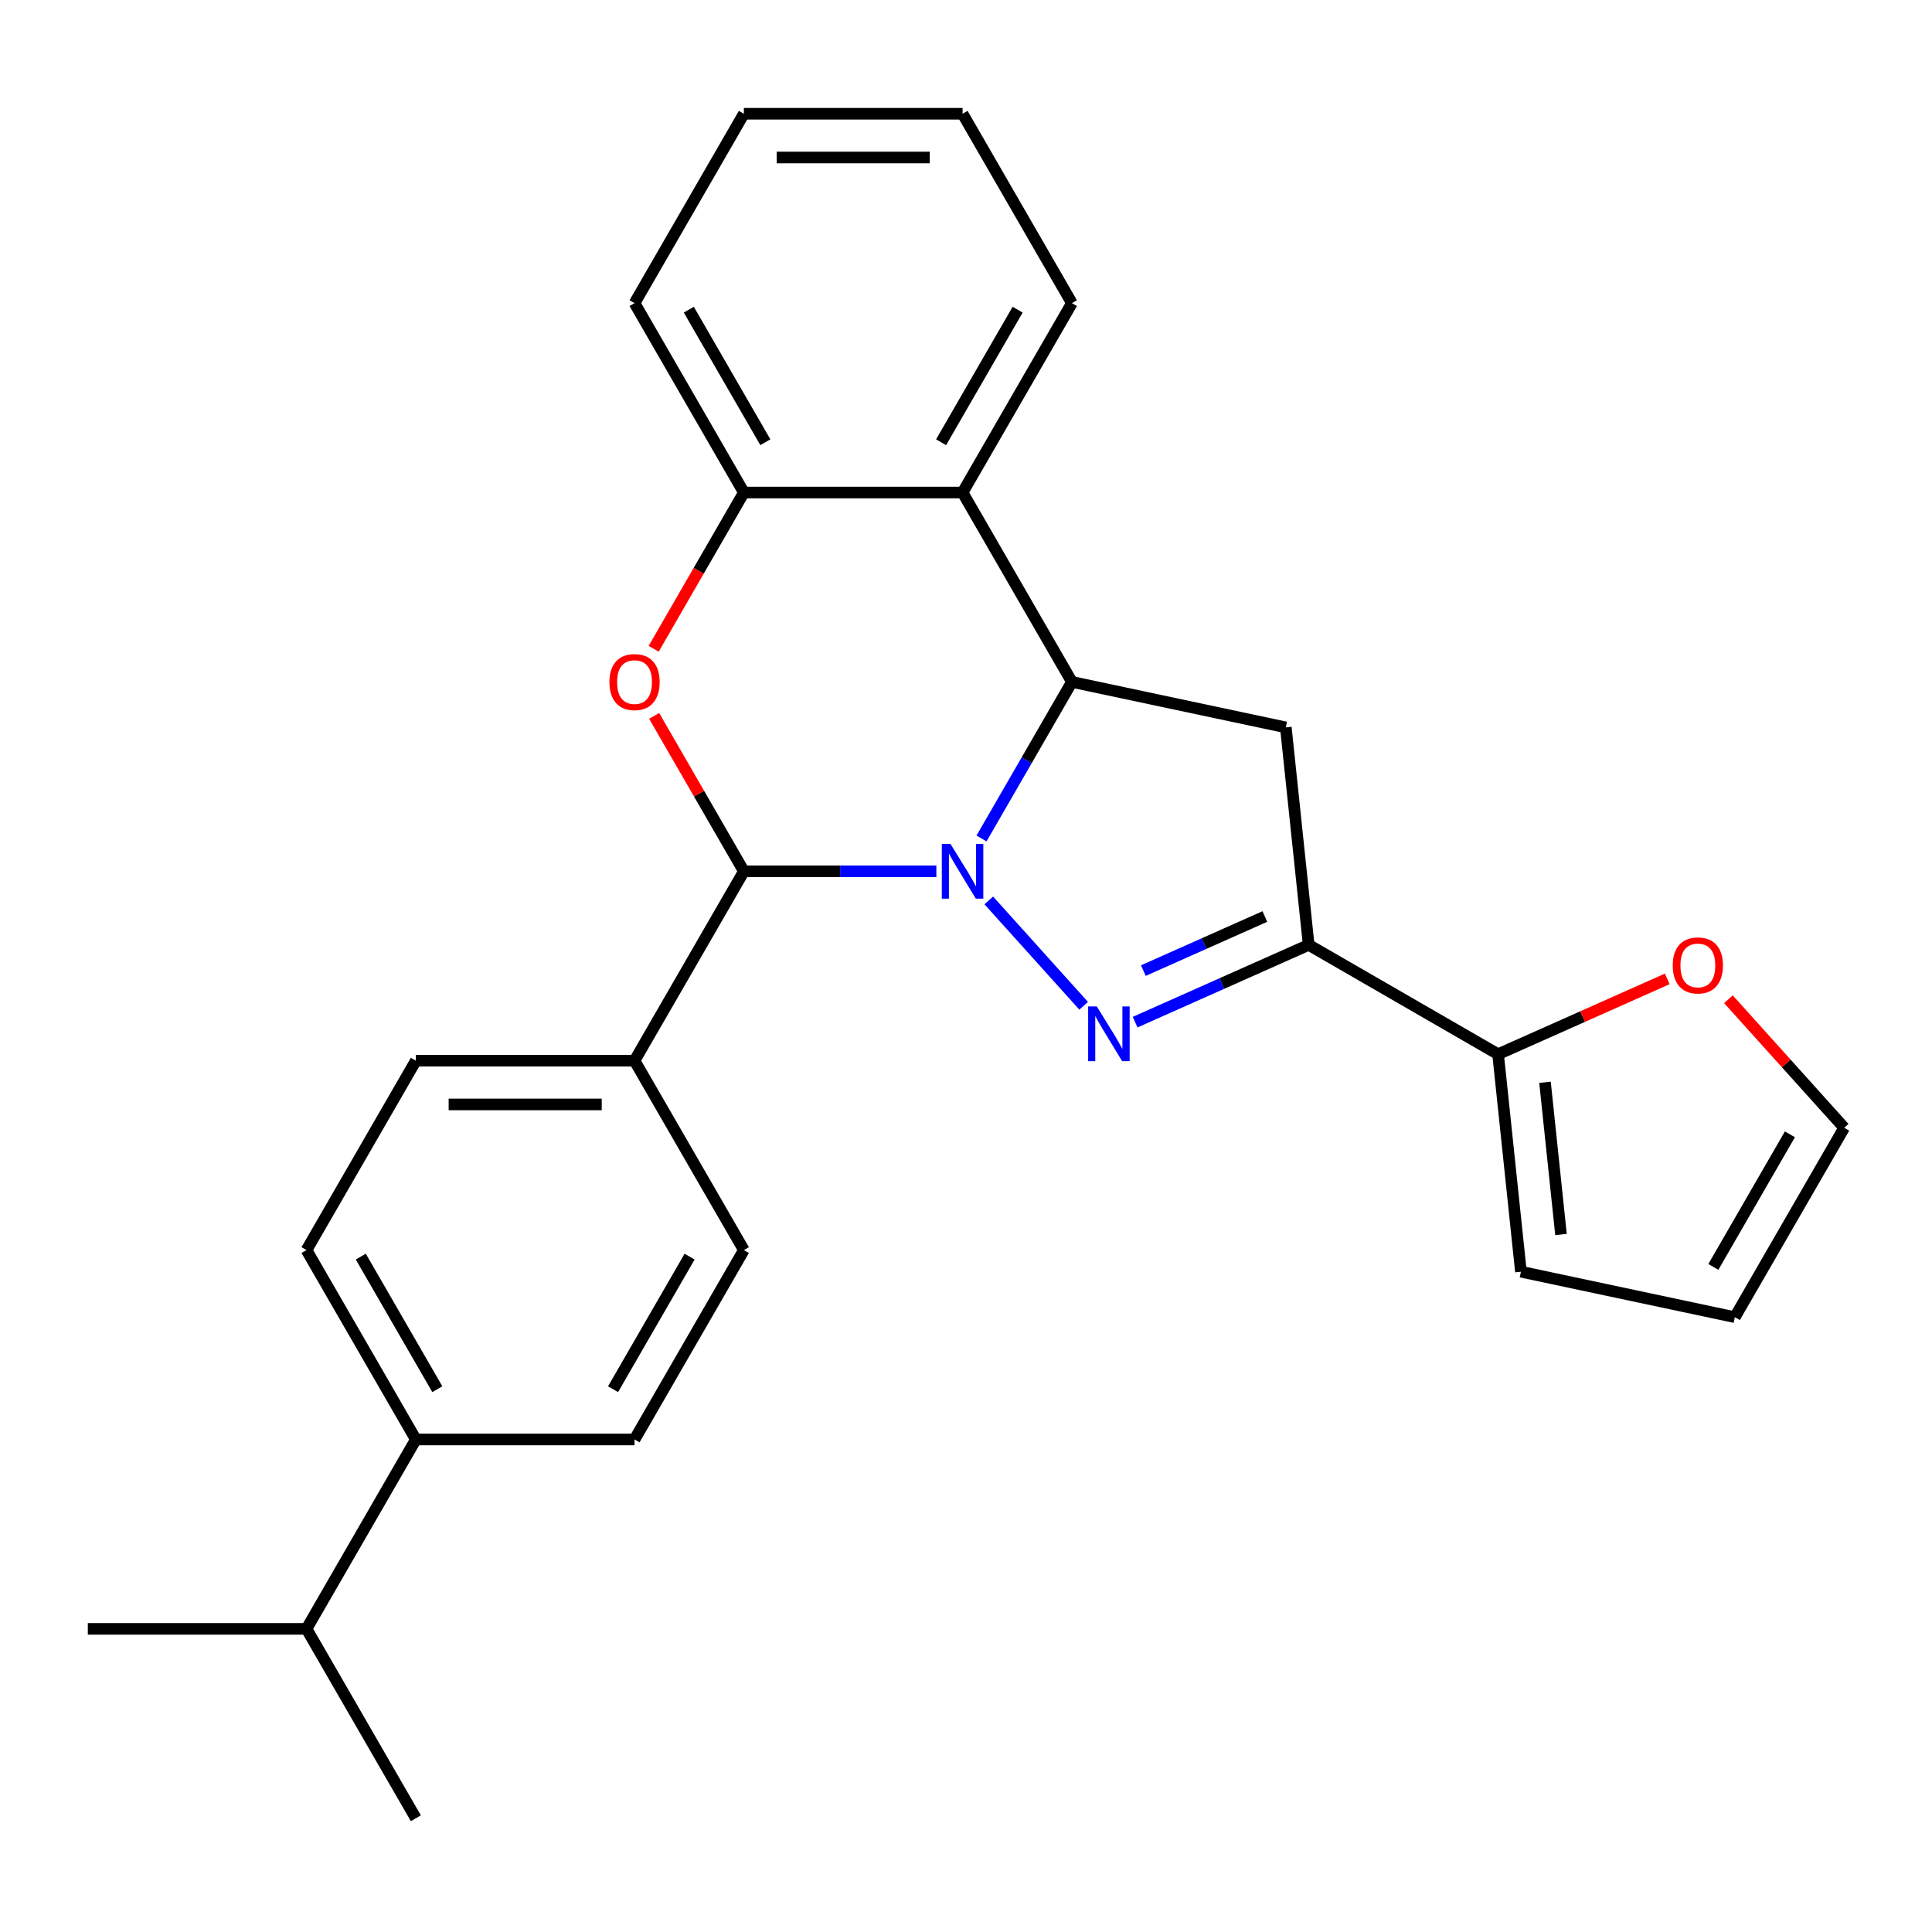 <?xml version='1.0' encoding='iso-8859-1'?>
<svg version='1.1' baseProfile='full'
              xmlns='http://www.w3.org/2000/svg'
                      xmlns:rdkit='http://www.rdkit.org/xml'
                      xmlns:xlink='http://www.w3.org/1999/xlink'
                  xml:space='preserve'
width='1000px' height='1000px' viewBox='0 0 1000 1000'>
<!-- END OF HEADER -->
<rect style='opacity:1.0;fill:#FFFFFF;stroke:none' width='1000' height='1000' x='0' y='0'> </rect>
<path class='bond-0' d='M 511.794,466.057 L 560.902,520.597' style='fill:none;fill-rule:evenodd;stroke:#0000FF;stroke-width:6px;stroke-linecap:butt;stroke-linejoin:miter;stroke-opacity:1' />
<path class='bond-1' d='M 508.033,433.996 L 531.427,393.478' style='fill:none;fill-rule:evenodd;stroke:#0000FF;stroke-width:6px;stroke-linecap:butt;stroke-linejoin:miter;stroke-opacity:1' />
<path class='bond-1' d='M 531.427,393.478 L 554.82,352.959' style='fill:none;fill-rule:evenodd;stroke:#000000;stroke-width:6px;stroke-linecap:butt;stroke-linejoin:miter;stroke-opacity:1' />
<path class='bond-2' d='M 484.654,450.986 L 434.843,450.986' style='fill:none;fill-rule:evenodd;stroke:#0000FF;stroke-width:6px;stroke-linecap:butt;stroke-linejoin:miter;stroke-opacity:1' />
<path class='bond-2' d='M 434.843,450.986 L 385.032,450.986' style='fill:none;fill-rule:evenodd;stroke:#000000;stroke-width:6px;stroke-linecap:butt;stroke-linejoin:miter;stroke-opacity:1' />
<path class='bond-3' d='M 587.534,529.063 L 632.453,509.064' style='fill:none;fill-rule:evenodd;stroke:#0000FF;stroke-width:6px;stroke-linecap:butt;stroke-linejoin:miter;stroke-opacity:1' />
<path class='bond-3' d='M 632.453,509.064 L 677.371,489.065' style='fill:none;fill-rule:evenodd;stroke:#000000;stroke-width:6px;stroke-linecap:butt;stroke-linejoin:miter;stroke-opacity:1' />
<path class='bond-3' d='M 591.802,502.382 L 623.245,488.383' style='fill:none;fill-rule:evenodd;stroke:#0000FF;stroke-width:6px;stroke-linecap:butt;stroke-linejoin:miter;stroke-opacity:1' />
<path class='bond-3' d='M 623.245,488.383 L 654.688,474.383' style='fill:none;fill-rule:evenodd;stroke:#000000;stroke-width:6px;stroke-linecap:butt;stroke-linejoin:miter;stroke-opacity:1' />
<path class='bond-5' d='M 554.82,352.959 L 665.539,376.493' style='fill:none;fill-rule:evenodd;stroke:#000000;stroke-width:6px;stroke-linecap:butt;stroke-linejoin:miter;stroke-opacity:1' />
<path class='bond-6' d='M 554.82,352.959 L 498.224,254.931' style='fill:none;fill-rule:evenodd;stroke:#000000;stroke-width:6px;stroke-linecap:butt;stroke-linejoin:miter;stroke-opacity:1' />
<path class='bond-4' d='M 385.032,450.986 L 361.811,410.767' style='fill:none;fill-rule:evenodd;stroke:#000000;stroke-width:6px;stroke-linecap:butt;stroke-linejoin:miter;stroke-opacity:1' />
<path class='bond-4' d='M 361.811,410.767 L 338.591,370.549' style='fill:none;fill-rule:evenodd;stroke:#FF0000;stroke-width:6px;stroke-linecap:butt;stroke-linejoin:miter;stroke-opacity:1' />
<path class='bond-9' d='M 385.032,450.986 L 328.436,549.014' style='fill:none;fill-rule:evenodd;stroke:#000000;stroke-width:6px;stroke-linecap:butt;stroke-linejoin:miter;stroke-opacity:1' />
<path class='bond-8' d='M 677.371,489.065 L 775.399,545.661' style='fill:none;fill-rule:evenodd;stroke:#000000;stroke-width:6px;stroke-linecap:butt;stroke-linejoin:miter;stroke-opacity:1' />
<path class='bond-26' d='M 677.371,489.065 L 665.539,376.493' style='fill:none;fill-rule:evenodd;stroke:#000000;stroke-width:6px;stroke-linecap:butt;stroke-linejoin:miter;stroke-opacity:1' />
<path class='bond-7' d='M 338.337,335.809 L 361.684,295.37' style='fill:none;fill-rule:evenodd;stroke:#FF0000;stroke-width:6px;stroke-linecap:butt;stroke-linejoin:miter;stroke-opacity:1' />
<path class='bond-7' d='M 361.684,295.37 L 385.032,254.931' style='fill:none;fill-rule:evenodd;stroke:#000000;stroke-width:6px;stroke-linecap:butt;stroke-linejoin:miter;stroke-opacity:1' />
<path class='bond-20' d='M 498.224,254.931 L 554.82,156.904' style='fill:none;fill-rule:evenodd;stroke:#000000;stroke-width:6px;stroke-linecap:butt;stroke-linejoin:miter;stroke-opacity:1' />
<path class='bond-20' d='M 487.108,228.908 L 526.725,160.289' style='fill:none;fill-rule:evenodd;stroke:#000000;stroke-width:6px;stroke-linecap:butt;stroke-linejoin:miter;stroke-opacity:1' />
<path class='bond-27' d='M 498.224,254.931 L 385.032,254.931' style='fill:none;fill-rule:evenodd;stroke:#000000;stroke-width:6px;stroke-linecap:butt;stroke-linejoin:miter;stroke-opacity:1' />
<path class='bond-21' d='M 385.032,254.931 L 328.436,156.904' style='fill:none;fill-rule:evenodd;stroke:#000000;stroke-width:6px;stroke-linecap:butt;stroke-linejoin:miter;stroke-opacity:1' />
<path class='bond-21' d='M 396.148,228.908 L 356.53,160.289' style='fill:none;fill-rule:evenodd;stroke:#000000;stroke-width:6px;stroke-linecap:butt;stroke-linejoin:miter;stroke-opacity:1' />
<path class='bond-10' d='M 775.399,545.661 L 819.187,526.165' style='fill:none;fill-rule:evenodd;stroke:#000000;stroke-width:6px;stroke-linecap:butt;stroke-linejoin:miter;stroke-opacity:1' />
<path class='bond-10' d='M 819.187,526.165 L 862.975,506.67' style='fill:none;fill-rule:evenodd;stroke:#FF0000;stroke-width:6px;stroke-linecap:butt;stroke-linejoin:miter;stroke-opacity:1' />
<path class='bond-11' d='M 775.399,545.661 L 787.23,658.234' style='fill:none;fill-rule:evenodd;stroke:#000000;stroke-width:6px;stroke-linecap:butt;stroke-linejoin:miter;stroke-opacity:1' />
<path class='bond-11' d='M 799.688,560.181 L 807.97,638.981' style='fill:none;fill-rule:evenodd;stroke:#000000;stroke-width:6px;stroke-linecap:butt;stroke-linejoin:miter;stroke-opacity:1' />
<path class='bond-15' d='M 328.436,549.014 L 385.032,647.041' style='fill:none;fill-rule:evenodd;stroke:#000000;stroke-width:6px;stroke-linecap:butt;stroke-linejoin:miter;stroke-opacity:1' />
<path class='bond-16' d='M 328.436,549.014 L 215.243,549.014' style='fill:none;fill-rule:evenodd;stroke:#000000;stroke-width:6px;stroke-linecap:butt;stroke-linejoin:miter;stroke-opacity:1' />
<path class='bond-16' d='M 311.457,571.652 L 232.222,571.652' style='fill:none;fill-rule:evenodd;stroke:#000000;stroke-width:6px;stroke-linecap:butt;stroke-linejoin:miter;stroke-opacity:1' />
<path class='bond-13' d='M 894.635,517.203 L 924.59,550.471' style='fill:none;fill-rule:evenodd;stroke:#FF0000;stroke-width:6px;stroke-linecap:butt;stroke-linejoin:miter;stroke-opacity:1' />
<path class='bond-13' d='M 924.59,550.471 L 954.545,583.74' style='fill:none;fill-rule:evenodd;stroke:#000000;stroke-width:6px;stroke-linecap:butt;stroke-linejoin:miter;stroke-opacity:1' />
<path class='bond-14' d='M 787.23,658.234 L 897.949,681.768' style='fill:none;fill-rule:evenodd;stroke:#000000;stroke-width:6px;stroke-linecap:butt;stroke-linejoin:miter;stroke-opacity:1' />
<path class='bond-12' d='M 215.243,745.069 L 158.647,647.041' style='fill:none;fill-rule:evenodd;stroke:#000000;stroke-width:6px;stroke-linecap:butt;stroke-linejoin:miter;stroke-opacity:1' />
<path class='bond-12' d='M 226.359,719.045 L 186.742,650.426' style='fill:none;fill-rule:evenodd;stroke:#000000;stroke-width:6px;stroke-linecap:butt;stroke-linejoin:miter;stroke-opacity:1' />
<path class='bond-19' d='M 215.243,745.069 L 158.647,843.096' style='fill:none;fill-rule:evenodd;stroke:#000000;stroke-width:6px;stroke-linecap:butt;stroke-linejoin:miter;stroke-opacity:1' />
<path class='bond-28' d='M 215.243,745.069 L 328.436,745.069' style='fill:none;fill-rule:evenodd;stroke:#000000;stroke-width:6px;stroke-linecap:butt;stroke-linejoin:miter;stroke-opacity:1' />
<path class='bond-30' d='M 954.545,583.74 L 897.949,681.768' style='fill:none;fill-rule:evenodd;stroke:#000000;stroke-width:6px;stroke-linecap:butt;stroke-linejoin:miter;stroke-opacity:1' />
<path class='bond-30' d='M 926.451,587.125 L 886.833,655.744' style='fill:none;fill-rule:evenodd;stroke:#000000;stroke-width:6px;stroke-linecap:butt;stroke-linejoin:miter;stroke-opacity:1' />
<path class='bond-18' d='M 385.032,647.041 L 328.436,745.069' style='fill:none;fill-rule:evenodd;stroke:#000000;stroke-width:6px;stroke-linecap:butt;stroke-linejoin:miter;stroke-opacity:1' />
<path class='bond-18' d='M 356.937,650.426 L 317.319,719.045' style='fill:none;fill-rule:evenodd;stroke:#000000;stroke-width:6px;stroke-linecap:butt;stroke-linejoin:miter;stroke-opacity:1' />
<path class='bond-17' d='M 215.243,549.014 L 158.647,647.041' style='fill:none;fill-rule:evenodd;stroke:#000000;stroke-width:6px;stroke-linecap:butt;stroke-linejoin:miter;stroke-opacity:1' />
<path class='bond-22' d='M 158.647,843.096 L 45.455,843.096' style='fill:none;fill-rule:evenodd;stroke:#000000;stroke-width:6px;stroke-linecap:butt;stroke-linejoin:miter;stroke-opacity:1' />
<path class='bond-23' d='M 158.647,843.096 L 215.243,941.124' style='fill:none;fill-rule:evenodd;stroke:#000000;stroke-width:6px;stroke-linecap:butt;stroke-linejoin:miter;stroke-opacity:1' />
<path class='bond-24' d='M 554.82,156.904 L 498.224,58.876' style='fill:none;fill-rule:evenodd;stroke:#000000;stroke-width:6px;stroke-linecap:butt;stroke-linejoin:miter;stroke-opacity:1' />
<path class='bond-25' d='M 328.436,156.904 L 385.032,58.876' style='fill:none;fill-rule:evenodd;stroke:#000000;stroke-width:6px;stroke-linecap:butt;stroke-linejoin:miter;stroke-opacity:1' />
<path class='bond-29' d='M 498.224,58.876 L 385.032,58.876' style='fill:none;fill-rule:evenodd;stroke:#000000;stroke-width:6px;stroke-linecap:butt;stroke-linejoin:miter;stroke-opacity:1' />
<path class='bond-29' d='M 481.245,81.515 L 402.011,81.515' style='fill:none;fill-rule:evenodd;stroke:#000000;stroke-width:6px;stroke-linecap:butt;stroke-linejoin:miter;stroke-opacity:1' />
<path  class='atom-0' d='M 491.964 436.826
L 501.244 451.826
Q 502.164 453.306, 503.644 455.986
Q 505.124 458.666, 505.204 458.826
L 505.204 436.826
L 508.964 436.826
L 508.964 465.146
L 505.084 465.146
L 495.124 448.746
Q 493.964 446.826, 492.724 444.626
Q 491.524 442.426, 491.164 441.746
L 491.164 465.146
L 487.484 465.146
L 487.484 436.826
L 491.964 436.826
' fill='#0000FF'/>
<path  class='atom-1' d='M 567.705 520.945
L 576.985 535.945
Q 577.905 537.425, 579.385 540.105
Q 580.865 542.785, 580.945 542.945
L 580.945 520.945
L 584.705 520.945
L 584.705 549.265
L 580.825 549.265
L 570.865 532.865
Q 569.705 530.945, 568.465 528.745
Q 567.265 526.545, 566.905 525.865
L 566.905 549.265
L 563.225 549.265
L 563.225 520.945
L 567.705 520.945
' fill='#0000FF'/>
<path  class='atom-5' d='M 315.436 353.039
Q 315.436 346.239, 318.796 342.439
Q 322.156 338.639, 328.436 338.639
Q 334.716 338.639, 338.076 342.439
Q 341.436 346.239, 341.436 353.039
Q 341.436 359.919, 338.036 363.839
Q 334.636 367.719, 328.436 367.719
Q 322.196 367.719, 318.796 363.839
Q 315.436 359.959, 315.436 353.039
M 328.436 364.519
Q 332.756 364.519, 335.076 361.639
Q 337.436 358.719, 337.436 353.039
Q 337.436 347.479, 335.076 344.679
Q 332.756 341.839, 328.436 341.839
Q 324.116 341.839, 321.756 344.639
Q 319.436 347.439, 319.436 353.039
Q 319.436 358.759, 321.756 361.639
Q 324.116 364.519, 328.436 364.519
' fill='#FF0000'/>
<path  class='atom-11' d='M 865.805 499.702
Q 865.805 492.902, 869.165 489.102
Q 872.525 485.302, 878.805 485.302
Q 885.085 485.302, 888.445 489.102
Q 891.805 492.902, 891.805 499.702
Q 891.805 506.582, 888.405 510.502
Q 885.005 514.382, 878.805 514.382
Q 872.565 514.382, 869.165 510.502
Q 865.805 506.622, 865.805 499.702
M 878.805 511.182
Q 883.125 511.182, 885.445 508.302
Q 887.805 505.382, 887.805 499.702
Q 887.805 494.142, 885.445 491.342
Q 883.125 488.502, 878.805 488.502
Q 874.485 488.502, 872.125 491.302
Q 869.805 494.102, 869.805 499.702
Q 869.805 505.422, 872.125 508.302
Q 874.485 511.182, 878.805 511.182
' fill='#FF0000'/>
</svg>
